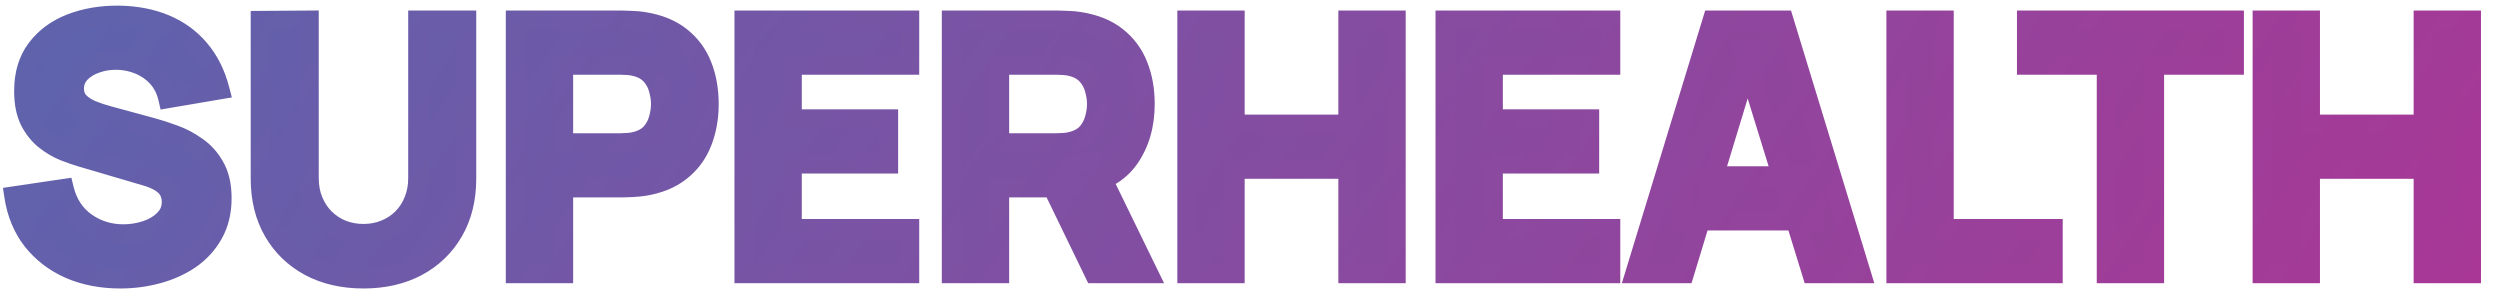 <svg width="128" height="15" viewBox="0 0 128 15" fill="none" xmlns="http://www.w3.org/2000/svg">
<path d="M6.156 14.27C5.196 14.27 4.329 14.102 3.555 13.766C2.787 13.424 2.154 12.938 1.656 12.308C1.164 11.672 0.852 10.916 0.72 10.04L3.276 9.662C3.456 10.406 3.828 10.979 4.392 11.381C4.956 11.783 5.598 11.984 6.318 11.984C6.72 11.984 7.11 11.921 7.488 11.795C7.866 11.669 8.175 11.483 8.415 11.237C8.661 10.991 8.784 10.688 8.784 10.328C8.784 10.196 8.763 10.07 8.721 9.95C8.685 9.824 8.622 9.707 8.532 9.599C8.442 9.491 8.313 9.389 8.145 9.293C7.983 9.197 7.776 9.11 7.524 9.032L4.158 8.042C3.906 7.97 3.612 7.868 3.276 7.736C2.946 7.604 2.625 7.415 2.313 7.169C2.001 6.923 1.74 6.599 1.53 6.197C1.326 5.789 1.224 5.276 1.224 4.658C1.224 3.788 1.443 3.065 1.881 2.489C2.319 1.913 2.904 1.484 3.636 1.202C4.368 0.92 5.178 0.782 6.066 0.788C6.96 0.8 7.758 0.953 8.46 1.247C9.162 1.541 9.75 1.97 10.224 2.534C10.698 3.092 11.04 3.776 11.25 4.586L8.604 5.036C8.508 4.616 8.331 4.262 8.073 3.974C7.815 3.686 7.506 3.467 7.146 3.317C6.792 3.167 6.42 3.086 6.03 3.074C5.646 3.062 5.283 3.116 4.941 3.236C4.605 3.35 4.329 3.518 4.113 3.74C3.903 3.962 3.798 4.226 3.798 4.532C3.798 4.814 3.885 5.045 4.059 5.225C4.233 5.399 4.452 5.54 4.716 5.648C4.98 5.756 5.25 5.846 5.526 5.918L7.776 6.53C8.112 6.62 8.484 6.74 8.892 6.89C9.3 7.034 9.69 7.238 10.062 7.502C10.44 7.76 10.749 8.102 10.989 8.528C11.235 8.954 11.358 9.494 11.358 10.148C11.358 10.844 11.211 11.453 10.917 11.975C10.629 12.491 10.239 12.92 9.747 13.262C9.255 13.598 8.697 13.85 8.073 14.018C7.455 14.186 6.816 14.27 6.156 14.27ZM18.61 14.27C17.566 14.27 16.648 14.06 15.856 13.64C15.064 13.214 14.446 12.617 14.002 11.849C13.558 11.081 13.336 10.178 13.336 9.14V1.058L15.82 1.04V9.122C15.82 9.548 15.892 9.935 16.036 10.283C16.18 10.631 16.378 10.931 16.63 11.183C16.888 11.435 17.185 11.63 17.521 11.768C17.863 11.9 18.226 11.966 18.61 11.966C19.006 11.966 19.372 11.897 19.708 11.759C20.05 11.621 20.347 11.426 20.599 11.174C20.851 10.922 21.046 10.622 21.184 10.274C21.328 9.926 21.4 9.542 21.4 9.122V1.04H23.884V9.14C23.884 10.178 23.662 11.081 23.218 11.849C22.774 12.617 22.156 13.214 21.364 13.64C20.572 14.06 19.654 14.27 18.61 14.27ZM26.397 14V1.04H31.869C31.995 1.04 32.163 1.046 32.373 1.058C32.589 1.064 32.781 1.082 32.949 1.112C33.723 1.232 34.356 1.487 34.848 1.877C35.346 2.267 35.712 2.759 35.946 3.353C36.18 3.941 36.297 4.598 36.297 5.324C36.297 6.05 36.177 6.71 35.937 7.304C35.703 7.892 35.337 8.381 34.839 8.771C34.347 9.161 33.717 9.416 32.949 9.536C32.781 9.56 32.589 9.578 32.373 9.59C32.157 9.602 31.989 9.608 31.869 9.608H28.845V14H26.397ZM28.845 7.322H31.761C31.887 7.322 32.025 7.316 32.175 7.304C32.325 7.292 32.463 7.268 32.589 7.232C32.919 7.142 33.174 6.992 33.354 6.782C33.534 6.566 33.657 6.329 33.723 6.071C33.795 5.807 33.831 5.558 33.831 5.324C33.831 5.09 33.795 4.844 33.723 4.586C33.657 4.322 33.534 4.085 33.354 3.875C33.174 3.659 32.919 3.506 32.589 3.416C32.463 3.38 32.325 3.356 32.175 3.344C32.025 3.332 31.887 3.326 31.761 3.326H28.845V7.322ZM38.104 14V1.04H46.564V3.326H40.552V6.098H45.484V8.384H40.552V11.714H46.564V14H38.104ZM48.721 14V1.04H54.193C54.319 1.04 54.487 1.046 54.697 1.058C54.913 1.064 55.105 1.082 55.273 1.112C56.047 1.232 56.68 1.487 57.172 1.877C57.67 2.267 58.036 2.759 58.27 3.353C58.504 3.941 58.621 4.598 58.621 5.324C58.621 6.41 58.351 7.34 57.811 8.114C57.271 8.882 56.425 9.356 55.273 9.536L54.193 9.608H51.169V14H48.721ZM56.029 14L53.473 8.726L55.993 8.24L58.801 14H56.029ZM51.169 7.322H54.085C54.211 7.322 54.349 7.316 54.499 7.304C54.649 7.292 54.787 7.268 54.913 7.232C55.243 7.142 55.498 6.992 55.678 6.782C55.858 6.566 55.981 6.329 56.047 6.071C56.119 5.807 56.155 5.558 56.155 5.324C56.155 5.09 56.119 4.844 56.047 4.586C55.981 4.322 55.858 4.085 55.678 3.875C55.498 3.659 55.243 3.506 54.913 3.416C54.787 3.38 54.649 3.356 54.499 3.344C54.349 3.332 54.211 3.326 54.085 3.326H51.169V7.322ZM60.779 14V1.04H63.227V6.368H69.023V1.04H71.472V14H69.023V8.654H63.227V14H60.779ZM73.998 14V1.04H82.458V3.326H76.446V6.098H81.378V8.384H76.446V11.714H82.458V14H73.998ZM83.716 14L87.675 1.04H91.329L95.29 14H92.769L89.242 2.57H89.71L86.236 14H83.716ZM86.091 11.3V9.014H92.931V11.3H86.091ZM97.083 14V1.04H99.531V11.714H105.111V14H97.083ZM107.854 14V3.326H103.768V1.04H114.388V3.326H110.302V14H107.854ZM115.834 14V1.04H118.282V6.368H124.078V1.04H126.526V14H124.078V8.654H118.282V14H115.834Z" fill="url(#paint0_linear_123_1366)"/>
<path d="M3.555 13.766L3.352 14.223L3.356 14.225L3.555 13.766ZM1.656 12.308L1.26 12.614L1.264 12.618L1.656 12.308ZM0.72 10.04L0.647 9.545L0.151 9.619L0.226 10.114L0.72 10.04ZM3.276 9.662L3.762 9.544L3.655 9.101L3.203 9.167L3.276 9.662ZM4.392 11.381L4.682 10.974L4.682 10.974L4.392 11.381ZM7.488 11.795L7.33 11.321L7.33 11.321L7.488 11.795ZM8.415 11.237L8.061 10.883L8.057 10.888L8.415 11.237ZM8.721 9.95L8.24 10.087L8.244 10.101L8.249 10.115L8.721 9.95ZM8.532 9.599L8.916 9.279L8.916 9.279L8.532 9.599ZM8.145 9.293L7.89 9.723L7.897 9.727L8.145 9.293ZM7.524 9.032L7.672 8.554L7.665 8.552L7.524 9.032ZM4.158 8.042L4.299 7.562L4.295 7.561L4.158 8.042ZM3.276 7.736L3.09 8.2L3.093 8.201L3.276 7.736ZM2.313 7.169L2.623 6.776L2.623 6.776L2.313 7.169ZM1.53 6.197L1.083 6.421L1.087 6.429L1.53 6.197ZM1.881 2.489L2.279 2.792L2.279 2.792L1.881 2.489ZM3.636 1.202L3.816 1.669L3.816 1.669L3.636 1.202ZM6.066 0.788L6.073 0.288L6.069 0.288L6.066 0.788ZM8.46 1.247L8.653 0.786L8.653 0.786L8.46 1.247ZM10.224 2.534L9.841 2.856L9.843 2.858L10.224 2.534ZM11.25 4.586L11.334 5.079L11.871 4.988L11.734 4.461L11.25 4.586ZM8.604 5.036L8.117 5.147L8.222 5.608L8.688 5.529L8.604 5.036ZM8.073 3.974L7.701 4.308L7.701 4.308L8.073 3.974ZM7.146 3.317L6.951 3.777L6.954 3.779L7.146 3.317ZM6.03 3.074L6.014 3.574L6.015 3.574L6.03 3.074ZM4.941 3.236L5.102 3.71L5.107 3.708L4.941 3.236ZM4.113 3.74L3.755 3.391L3.75 3.396L4.113 3.74ZM4.059 5.225L3.699 5.573L3.705 5.579L4.059 5.225ZM4.716 5.648L4.905 5.185L4.905 5.185L4.716 5.648ZM5.526 5.918L5.657 5.436L5.652 5.434L5.526 5.918ZM7.776 6.53L7.645 7.012L7.647 7.013L7.776 6.53ZM8.892 6.89L8.719 7.359L8.726 7.361L8.892 6.89ZM10.062 7.502L9.773 7.91L9.78 7.915L10.062 7.502ZM10.989 8.528L10.553 8.773L10.556 8.778L10.989 8.528ZM10.917 11.975L10.481 11.73L10.48 11.731L10.917 11.975ZM9.747 13.262L10.029 13.675L10.032 13.673L9.747 13.262ZM8.073 14.018L7.943 13.535L7.942 13.536L8.073 14.018ZM6.156 14.27V13.77C5.255 13.77 4.457 13.613 3.754 13.307L3.555 13.766L3.356 14.225C4.201 14.591 5.137 14.77 6.156 14.77V14.27ZM3.555 13.766L3.758 13.309C3.061 12.999 2.494 12.562 2.048 11.998L1.656 12.308L1.264 12.618C1.814 13.315 2.513 13.849 3.352 14.223L3.555 13.766ZM1.656 12.308L2.051 12.002C1.617 11.44 1.335 10.766 1.214 9.966L0.72 10.04L0.226 10.114C0.369 11.066 0.711 11.904 1.261 12.614L1.656 12.308ZM0.72 10.04L0.793 10.535L3.349 10.157L3.276 9.662L3.203 9.167L0.647 9.545L0.72 10.04ZM3.276 9.662L2.79 9.78C2.995 10.627 3.429 11.309 4.102 11.788L4.392 11.381L4.682 10.974C4.227 10.649 3.917 10.185 3.762 9.544L3.276 9.662ZM4.392 11.381L4.102 11.788C4.754 12.253 5.498 12.484 6.318 12.484V11.984V11.484C5.698 11.484 5.158 11.313 4.682 10.974L4.392 11.381ZM6.318 11.984V12.484C6.773 12.484 7.217 12.412 7.646 12.269L7.488 11.795L7.33 11.321C7.003 11.43 6.667 11.484 6.318 11.484V11.984ZM7.488 11.795L7.646 12.269C8.088 12.122 8.469 11.898 8.773 11.586L8.415 11.237L8.057 10.888C7.881 11.068 7.644 11.216 7.33 11.321L7.488 11.795ZM8.415 11.237L8.769 11.591C9.112 11.247 9.284 10.816 9.284 10.328H8.784H8.284C8.284 10.56 8.21 10.735 8.061 10.883L8.415 11.237ZM8.784 10.328H9.284C9.284 10.142 9.254 9.96 9.193 9.785L8.721 9.95L8.249 10.115C8.272 10.18 8.284 10.25 8.284 10.328H8.784ZM8.721 9.95L9.202 9.813C9.145 9.615 9.047 9.436 8.916 9.279L8.532 9.599L8.148 9.919C8.197 9.978 8.225 10.033 8.24 10.087L8.721 9.95ZM8.532 9.599L8.916 9.279C8.777 9.111 8.595 8.974 8.393 8.859L8.145 9.293L7.897 9.727C8.031 9.804 8.107 9.871 8.148 9.919L8.532 9.599ZM8.145 9.293L8.4 8.863C8.194 8.741 7.948 8.64 7.672 8.554L7.524 9.032L7.376 9.51C7.604 9.58 7.772 9.653 7.89 9.723L8.145 9.293ZM7.524 9.032L7.665 8.552L4.299 7.562L4.158 8.042L4.017 8.522L7.383 9.512L7.524 9.032ZM4.158 8.042L4.295 7.561C4.063 7.495 3.785 7.399 3.459 7.271L3.276 7.736L3.093 8.201C3.439 8.337 3.749 8.445 4.021 8.523L4.158 8.042ZM3.276 7.736L3.462 7.272C3.181 7.16 2.901 6.996 2.623 6.776L2.313 7.169L2.003 7.562C2.349 7.834 2.711 8.048 3.09 8.2L3.276 7.736ZM2.313 7.169L2.623 6.776C2.373 6.58 2.155 6.314 1.973 5.965L1.53 6.197L1.087 6.429C1.325 6.884 1.629 7.266 2.003 7.562L2.313 7.169ZM1.53 6.197L1.977 5.973C1.818 5.655 1.724 5.225 1.724 4.658H1.224H0.724C0.724 5.327 0.834 5.923 1.083 6.421L1.53 6.197ZM1.224 4.658H1.724C1.724 3.875 1.92 3.264 2.279 2.792L1.881 2.489L1.483 2.186C0.966 2.866 0.724 3.701 0.724 4.658H1.224ZM1.881 2.489L2.279 2.792C2.656 2.296 3.163 1.92 3.816 1.669L3.636 1.202L3.456 0.735C2.645 1.048 1.982 1.53 1.483 2.186L1.881 2.489ZM3.636 1.202L3.816 1.669C4.482 1.412 5.229 1.282 6.063 1.288L6.066 0.788L6.069 0.288C5.127 0.282 4.254 0.428 3.456 0.735L3.636 1.202ZM6.066 0.788L6.059 1.288C6.9 1.299 7.633 1.443 8.267 1.708L8.46 1.247L8.653 0.786C7.883 0.463 7.02 0.301 6.073 0.288L6.066 0.788ZM8.46 1.247L8.267 1.708C8.898 1.972 9.42 2.355 9.841 2.856L10.224 2.534L10.607 2.212C10.08 1.585 9.426 1.109 8.653 0.786L8.46 1.247ZM10.224 2.534L9.843 2.858C10.262 3.351 10.572 3.964 10.766 4.711L11.25 4.586L11.734 4.461C11.508 3.588 11.134 2.833 10.605 2.21L10.224 2.534ZM11.25 4.586L11.166 4.093L8.52 4.543L8.604 5.036L8.688 5.529L11.334 5.079L11.25 4.586ZM8.604 5.036L9.091 4.925C8.979 4.432 8.766 3.998 8.445 3.64L8.073 3.974L7.701 4.308C7.896 4.526 8.037 4.8 8.117 5.147L8.604 5.036ZM8.073 3.974L8.445 3.64C8.137 3.296 7.767 3.034 7.338 2.855L7.146 3.317L6.954 3.779C7.245 3.9 7.493 4.076 7.701 4.308L8.073 3.974ZM7.146 3.317L7.341 2.857C6.929 2.682 6.496 2.588 6.045 2.574L6.03 3.074L6.015 3.574C6.344 3.584 6.655 3.652 6.951 3.777L7.146 3.317ZM6.03 3.074L6.046 2.574C5.604 2.56 5.179 2.623 4.775 2.764L4.941 3.236L5.107 3.708C5.387 3.609 5.688 3.564 6.014 3.574L6.03 3.074ZM4.941 3.236L4.78 2.763C4.38 2.898 4.033 3.105 3.755 3.391L4.113 3.74L4.471 4.089C4.625 3.931 4.83 3.802 5.102 3.709L4.941 3.236ZM4.113 3.74L3.75 3.396C3.452 3.711 3.298 4.098 3.298 4.532H3.798H4.298C4.298 4.354 4.354 4.213 4.476 4.084L4.113 3.74ZM3.798 4.532H3.298C3.298 4.926 3.424 5.287 3.7 5.573L4.059 5.225L4.418 4.877C4.346 4.803 4.298 4.702 4.298 4.532H3.798ZM4.059 5.225L3.705 5.579C3.933 5.806 4.211 5.982 4.527 6.111L4.716 5.648L4.905 5.185C4.693 5.098 4.533 4.992 4.413 4.871L4.059 5.225ZM4.716 5.648L4.527 6.111C4.811 6.227 5.102 6.324 5.4 6.402L5.526 5.918L5.652 5.434C5.398 5.368 5.149 5.285 4.905 5.185L4.716 5.648ZM5.526 5.918L5.395 6.4L7.645 7.012L7.776 6.53L7.907 6.048L5.657 5.436L5.526 5.918ZM7.776 6.53L7.647 7.013C7.965 7.098 8.322 7.213 8.719 7.359L8.892 6.89L9.065 6.421C8.646 6.267 8.259 6.142 7.905 6.047L7.776 6.53ZM8.892 6.89L8.726 7.361C9.088 7.489 9.436 7.671 9.773 7.91L10.062 7.502L10.351 7.094C9.944 6.805 9.512 6.579 9.058 6.418L8.892 6.89ZM10.062 7.502L9.78 7.915C10.09 8.127 10.348 8.41 10.553 8.773L10.989 8.528L11.425 8.283C11.15 7.794 10.79 7.393 10.344 7.089L10.062 7.502ZM10.989 8.528L10.556 8.778C10.746 9.107 10.858 9.554 10.858 10.148H11.358H11.858C11.858 9.434 11.724 8.801 11.422 8.278L10.989 8.528ZM11.358 10.148H10.858C10.858 10.772 10.727 11.294 10.481 11.73L10.917 11.975L11.353 12.22C11.695 11.612 11.858 10.916 11.858 10.148H11.358ZM10.917 11.975L10.48 11.731C10.23 12.18 9.892 12.552 9.462 12.851L9.747 13.262L10.032 13.673C10.586 13.288 11.028 12.802 11.354 12.219L10.917 11.975ZM9.747 13.262L9.465 12.849C9.023 13.151 8.517 13.381 7.943 13.535L8.073 14.018L8.203 14.501C8.877 14.319 9.487 14.045 10.029 13.675L9.747 13.262ZM8.073 14.018L7.942 13.536C7.368 13.691 6.773 13.77 6.156 13.77V14.27V14.77C6.859 14.77 7.542 14.681 8.204 14.501L8.073 14.018ZM15.856 13.64L15.619 14.08L15.622 14.082L15.856 13.64ZM14.002 11.849L14.435 11.599L14.435 11.599L14.002 11.849ZM13.336 1.058L13.332 0.558L12.836 0.562V1.058H13.336ZM15.82 1.04H16.32V0.536L15.816 0.54L15.82 1.04ZM16.036 10.283L16.498 10.092L16.498 10.092L16.036 10.283ZM16.63 11.183L16.277 11.537L16.281 11.541L16.63 11.183ZM17.521 11.768L17.331 12.231L17.341 12.235L17.521 11.768ZM19.708 11.759L19.521 11.295L19.518 11.296L19.708 11.759ZM21.184 10.274L20.722 10.083L20.719 10.09L21.184 10.274ZM21.4 1.04V0.54H20.9V1.04H21.4ZM23.884 1.04H24.384V0.54H23.884V1.04ZM23.218 11.849L23.651 12.099L23.651 12.099L23.218 11.849ZM21.364 13.64L21.598 14.082L21.601 14.08L21.364 13.64ZM18.61 14.27V13.77C17.634 13.77 16.799 13.574 16.09 13.198L15.856 13.64L15.622 14.082C16.497 14.546 17.498 14.77 18.61 14.77V14.27ZM15.856 13.64L16.093 13.2C15.382 12.817 14.832 12.285 14.435 11.599L14.002 11.849L13.569 12.099C14.06 12.949 14.747 13.611 15.619 14.08L15.856 13.64ZM14.002 11.849L14.435 11.599C14.042 10.919 13.836 10.105 13.836 9.14H13.336H12.836C12.836 10.251 13.074 11.243 13.569 12.099L14.002 11.849ZM13.336 9.14H13.836V1.058H13.336H12.836V9.14H13.336ZM13.336 1.058L13.34 1.558L15.824 1.54L15.82 1.04L15.816 0.54L13.332 0.558L13.336 1.058ZM15.82 1.04H15.32V9.122H15.82H16.32V1.04H15.82ZM15.82 9.122H15.32C15.32 9.605 15.402 10.058 15.574 10.474L16.036 10.283L16.498 10.092C16.382 9.812 16.32 9.491 16.32 9.122H15.82ZM16.036 10.283L15.574 10.474C15.742 10.879 15.976 11.236 16.277 11.537L16.63 11.183L16.984 10.829C16.781 10.627 16.619 10.383 16.498 10.092L16.036 10.283ZM16.63 11.183L16.281 11.541C16.585 11.838 16.936 12.068 17.331 12.23L17.521 11.768L17.711 11.306C17.434 11.192 17.191 11.032 16.98 10.825L16.63 11.183ZM17.521 11.768L17.341 12.235C17.743 12.39 18.168 12.466 18.61 12.466V11.966V11.466C18.285 11.466 17.983 11.41 17.701 11.302L17.521 11.768ZM18.61 11.966V12.466C19.065 12.466 19.497 12.386 19.898 12.222L19.708 11.759L19.518 11.296C19.248 11.408 18.947 11.466 18.61 11.466V11.966ZM19.708 11.759L19.895 12.223C20.297 12.06 20.651 11.829 20.953 11.528L20.599 11.174L20.246 10.82C20.043 11.023 19.803 11.182 19.521 11.295L19.708 11.759ZM20.599 11.174L20.953 11.528C21.255 11.225 21.487 10.867 21.649 10.458L21.184 10.274L20.719 10.09C20.605 10.377 20.447 10.619 20.246 10.82L20.599 11.174ZM21.184 10.274L21.646 10.465C21.818 10.05 21.9 9.6 21.9 9.122H21.4H20.9C20.9 9.484 20.838 9.802 20.722 10.083L21.184 10.274ZM21.4 9.122H21.9V1.04H21.4H20.9V9.122H21.4ZM21.4 1.04V1.54H23.884V1.04V0.54H21.4V1.04ZM23.884 1.04H23.384V9.14H23.884H24.384V1.04H23.884ZM23.884 9.14H23.384C23.384 10.105 23.178 10.919 22.785 11.599L23.218 11.849L23.651 12.099C24.146 11.243 24.384 10.251 24.384 9.14H23.884ZM23.218 11.849L22.785 11.599C22.388 12.285 21.839 12.817 21.127 13.2L21.364 13.64L21.601 14.08C22.474 13.611 23.16 12.949 23.651 12.099L23.218 11.849ZM21.364 13.64L21.13 13.198C20.421 13.574 19.586 13.77 18.61 13.77V14.27V14.77C19.722 14.77 20.723 14.546 21.598 14.082L21.364 13.64ZM26.397 14H25.897V14.5H26.397V14ZM26.397 1.04V0.54H25.897V1.04H26.397ZM32.373 1.058L32.344 1.557L32.352 1.558L32.359 1.558L32.373 1.058ZM32.949 1.112L32.861 1.604L32.872 1.606L32.949 1.112ZM34.848 1.877L34.537 2.269L34.539 2.271L34.848 1.877ZM35.946 3.353L35.48 3.536L35.481 3.538L35.946 3.353ZM35.937 7.304L35.473 7.117L35.472 7.119L35.937 7.304ZM34.839 8.771L34.53 8.377L34.528 8.379L34.839 8.771ZM32.949 9.536L33.019 10.031L33.026 10.03L32.949 9.536ZM32.373 9.59L32.401 10.089L32.401 10.089L32.373 9.59ZM28.845 9.608V9.108H28.345V9.608H28.845ZM28.845 14V14.5H29.345V14H28.845ZM28.845 7.322H28.345V7.822H28.845V7.322ZM32.175 7.304L32.215 7.802L32.215 7.802L32.175 7.304ZM32.589 7.232L32.457 6.75L32.451 6.751L32.589 7.232ZM33.354 6.782L33.733 7.107L33.738 7.102L33.354 6.782ZM33.723 6.071L33.24 5.939L33.238 5.947L33.723 6.071ZM33.723 4.586L33.237 4.707L33.241 4.72L33.723 4.586ZM33.354 3.875L32.97 4.195L32.974 4.2L33.354 3.875ZM32.589 3.416L32.451 3.897L32.457 3.898L32.589 3.416ZM32.175 3.344L32.135 3.842L32.135 3.842L32.175 3.344ZM28.845 3.326V2.826H28.345V3.326H28.845ZM26.397 14H26.897V1.04H26.397H25.897V14H26.397ZM26.397 1.04V1.54H31.869V1.04V0.54H26.397V1.04ZM31.869 1.04V1.54C31.981 1.54 32.138 1.545 32.344 1.557L32.373 1.058L32.401 0.559C32.187 0.547 32.008 0.54 31.869 0.54V1.04ZM32.373 1.058L32.359 1.558C32.556 1.563 32.723 1.58 32.861 1.604L32.949 1.112L33.037 0.62C32.839 0.584 32.621 0.565 32.387 0.558L32.373 1.058ZM32.949 1.112L32.872 1.606C33.581 1.716 34.128 1.944 34.537 2.269L34.848 1.877L35.158 1.485C34.584 1.03 33.864 0.748 33.025 0.618L32.949 1.112ZM34.848 1.877L34.539 2.271C34.967 2.605 35.279 3.024 35.48 3.536L35.946 3.353L36.411 3.17C36.145 2.494 35.725 1.929 35.156 1.483L34.848 1.877ZM35.946 3.353L35.481 3.538C35.689 4.059 35.797 4.652 35.797 5.324H36.297H36.797C36.797 4.544 36.671 3.823 36.41 3.168L35.946 3.353ZM36.297 5.324H35.797C35.797 5.994 35.686 6.59 35.473 7.117L35.937 7.304L36.4 7.491C36.667 6.83 36.797 6.106 36.797 5.324H36.297ZM35.937 7.304L35.472 7.119C35.271 7.625 34.959 8.042 34.53 8.377L34.839 8.771L35.147 9.165C35.715 8.72 36.135 8.159 36.401 7.489L35.937 7.304ZM34.839 8.771L34.528 8.379C34.118 8.704 33.574 8.932 32.871 9.042L32.949 9.536L33.026 10.03C33.859 9.9 34.575 9.618 35.149 9.163L34.839 8.771ZM32.949 9.536L32.878 9.041C32.727 9.063 32.55 9.079 32.345 9.091L32.373 9.59L32.401 10.089C32.627 10.077 32.834 10.057 33.019 10.031L32.949 9.536ZM32.373 9.59L32.345 9.091C32.132 9.103 31.975 9.108 31.869 9.108V9.608V10.108C32.002 10.108 32.181 10.101 32.401 10.089L32.373 9.59ZM31.869 9.608V9.108H28.845V9.608V10.108H31.869V9.608ZM28.845 9.608H28.345V14H28.845H29.345V9.608H28.845ZM28.845 14V13.5H26.397V14V14.5H28.845V14ZM28.845 7.322V7.822H31.761V7.322V6.822H28.845V7.322ZM31.761 7.322V7.822C31.902 7.822 32.054 7.815 32.215 7.802L32.175 7.304L32.135 6.806C31.996 6.817 31.871 6.822 31.761 6.822V7.322ZM32.175 7.304L32.215 7.802C32.393 7.788 32.564 7.759 32.726 7.713L32.589 7.232L32.451 6.751C32.361 6.777 32.257 6.796 32.135 6.806L32.175 7.304ZM32.589 7.232L32.72 7.714C33.124 7.604 33.474 7.41 33.733 7.107L33.354 6.782L32.974 6.457C32.873 6.574 32.714 6.68 32.457 6.75L32.589 7.232ZM33.354 6.782L33.738 7.102C33.963 6.832 34.122 6.529 34.207 6.195L33.723 6.071L33.238 5.947C33.192 6.129 33.105 6.3 32.97 6.462L33.354 6.782ZM33.723 6.071L34.205 6.203C34.287 5.903 34.331 5.609 34.331 5.324H33.831H33.331C33.331 5.507 33.303 5.711 33.24 5.939L33.723 6.071ZM33.831 5.324H34.331C34.331 5.039 34.287 4.747 34.204 4.452L33.723 4.586L33.241 4.72C33.303 4.941 33.331 5.141 33.331 5.324H33.831ZM33.723 4.586L34.208 4.465C34.123 4.124 33.963 3.818 33.733 3.55L33.354 3.875L32.974 4.2C33.104 4.352 33.191 4.52 33.238 4.707L33.723 4.586ZM33.354 3.875L33.738 3.555C33.479 3.245 33.127 3.045 32.72 2.934L32.589 3.416L32.457 3.898C32.71 3.967 32.868 4.073 32.97 4.195L33.354 3.875ZM32.589 3.416L32.726 2.935C32.564 2.889 32.393 2.86 32.215 2.846L32.175 3.344L32.135 3.842C32.257 3.852 32.361 3.871 32.451 3.897L32.589 3.416ZM32.175 3.344L32.215 2.846C32.054 2.833 31.902 2.826 31.761 2.826V3.326V3.826C31.871 3.826 31.996 3.831 32.135 3.842L32.175 3.344ZM31.761 3.326V2.826H28.845V3.326V3.826H31.761V3.326ZM28.845 3.326H28.345V7.322H28.845H29.345V3.326H28.845ZM38.104 14H37.604V14.5H38.104V14ZM38.104 1.04V0.54H37.604V1.04H38.104ZM46.564 1.04H47.064V0.54H46.564V1.04ZM46.564 3.326V3.826H47.064V3.326H46.564ZM40.552 3.326V2.826H40.052V3.326H40.552ZM40.552 6.098H40.052V6.598H40.552V6.098ZM45.484 6.098H45.984V5.598H45.484V6.098ZM45.484 8.384V8.884H45.984V8.384H45.484ZM40.552 8.384V7.884H40.052V8.384H40.552ZM40.552 11.714H40.052V12.214H40.552V11.714ZM46.564 11.714H47.064V11.214H46.564V11.714ZM46.564 14V14.5H47.064V14H46.564ZM38.104 14H38.604V1.04H38.104H37.604V14H38.104ZM38.104 1.04V1.54H46.564V1.04V0.54H38.104V1.04ZM46.564 1.04H46.064V3.326H46.564H47.064V1.04H46.564ZM46.564 3.326V2.826H40.552V3.326V3.826H46.564V3.326ZM40.552 3.326H40.052V6.098H40.552H41.052V3.326H40.552ZM40.552 6.098V6.598H45.484V6.098V5.598H40.552V6.098ZM45.484 6.098H44.984V8.384H45.484H45.984V6.098H45.484ZM45.484 8.384V7.884H40.552V8.384V8.884H45.484V8.384ZM40.552 8.384H40.052V11.714H40.552H41.052V8.384H40.552ZM40.552 11.714V12.214H46.564V11.714V11.214H40.552V11.714ZM46.564 11.714H46.064V14H46.564H47.064V11.714H46.564ZM46.564 14V13.5H38.104V14V14.5H46.564V14ZM48.721 14H48.221V14.5H48.721V14ZM48.721 1.04V0.54H48.221V1.04H48.721ZM54.697 1.058L54.668 1.557L54.676 1.558L54.683 1.558L54.697 1.058ZM55.273 1.112L55.185 1.604L55.196 1.606L55.273 1.112ZM57.172 1.877L56.861 2.269L56.864 2.271L57.172 1.877ZM58.27 3.353L57.805 3.536L57.805 3.538L58.27 3.353ZM57.811 8.114L58.22 8.402L58.221 8.4L57.811 8.114ZM55.273 9.536L55.306 10.035L55.328 10.033L55.35 10.03L55.273 9.536ZM54.193 9.608V10.108H54.21L54.226 10.107L54.193 9.608ZM51.169 9.608V9.108H50.669V9.608H51.169ZM51.169 14V14.5H51.669V14H51.169ZM56.029 14L55.579 14.218L55.716 14.5H56.029V14ZM53.473 8.726L53.378 8.235L52.739 8.358L53.023 8.944L53.473 8.726ZM55.993 8.24L56.442 8.021L56.275 7.676L55.898 7.749L55.993 8.24ZM58.801 14V14.5H59.601L59.25 13.781L58.801 14ZM51.169 7.322H50.669V7.822H51.169V7.322ZM54.499 7.304L54.539 7.802L54.539 7.802L54.499 7.304ZM54.913 7.232L54.781 6.75L54.776 6.751L54.913 7.232ZM55.678 6.782L56.058 7.107L56.062 7.102L55.678 6.782ZM56.047 6.071L55.565 5.939L55.562 5.947L56.047 6.071ZM56.047 4.586L55.562 4.707L55.565 4.72L56.047 4.586ZM55.678 3.875L55.294 4.195L55.298 4.2L55.678 3.875ZM54.913 3.416L54.776 3.897L54.781 3.898L54.913 3.416ZM54.499 3.344L54.459 3.842L54.459 3.842L54.499 3.344ZM51.169 3.326V2.826H50.669V3.326H51.169ZM48.721 14H49.221V1.04H48.721H48.221V14H48.721ZM48.721 1.04V1.54H54.193V1.04V0.54H48.721V1.04ZM54.193 1.04V1.54C54.305 1.54 54.462 1.545 54.668 1.557L54.697 1.058L54.725 0.559C54.511 0.547 54.333 0.54 54.193 0.54V1.04ZM54.697 1.058L54.683 1.558C54.88 1.563 55.047 1.58 55.185 1.604L55.273 1.112L55.361 0.62C55.163 0.584 54.945 0.565 54.711 0.558L54.697 1.058ZM55.273 1.112L55.196 1.606C55.906 1.716 56.452 1.944 56.861 2.269L57.172 1.877L57.483 1.485C56.908 1.03 56.188 0.748 55.349 0.618L55.273 1.112ZM57.172 1.877L56.864 2.271C57.291 2.605 57.603 3.024 57.805 3.536L58.27 3.353L58.735 3.17C58.469 2.494 58.049 1.929 57.48 1.483L57.172 1.877ZM58.27 3.353L57.805 3.538C58.013 4.059 58.121 4.652 58.121 5.324H58.621H59.121C59.121 4.544 58.995 3.823 58.734 3.168L58.27 3.353ZM58.621 5.324H58.121C58.121 6.324 57.874 7.15 57.401 7.828L57.811 8.114L58.221 8.4C58.828 7.53 59.121 6.496 59.121 5.324H58.621ZM57.811 8.114L57.402 7.826C56.958 8.458 56.248 8.878 55.196 9.042L55.273 9.536L55.35 10.03C56.602 9.834 57.584 9.306 58.22 8.402L57.811 8.114ZM55.273 9.536L55.24 9.037L54.16 9.109L54.193 9.608L54.226 10.107L55.306 10.035L55.273 9.536ZM54.193 9.608V9.108H51.169V9.608V10.108H54.193V9.608ZM51.169 9.608H50.669V14H51.169H51.669V9.608H51.169ZM51.169 14V13.5H48.721V14V14.5H51.169V14ZM56.029 14L56.479 13.782L53.923 8.508L53.473 8.726L53.023 8.944L55.579 14.218L56.029 14ZM53.473 8.726L53.568 9.217L56.088 8.731L55.993 8.24L55.898 7.749L53.378 8.235L53.473 8.726ZM55.993 8.24L55.544 8.459L58.352 14.219L58.801 14L59.25 13.781L56.442 8.021L55.993 8.24ZM58.801 14V13.5H56.029V14V14.5H58.801V14ZM51.169 7.322V7.822H54.085V7.322V6.822H51.169V7.322ZM54.085 7.322V7.822C54.227 7.822 54.378 7.815 54.539 7.802L54.499 7.304L54.459 6.806C54.32 6.817 54.195 6.822 54.085 6.822V7.322ZM54.499 7.304L54.539 7.802C54.717 7.788 54.888 7.759 55.05 7.713L54.913 7.232L54.776 6.751C54.686 6.777 54.581 6.796 54.459 6.806L54.499 7.304ZM54.913 7.232L55.044 7.714C55.448 7.604 55.798 7.41 56.058 7.107L55.678 6.782L55.298 6.457C55.197 6.574 55.038 6.68 54.781 6.75L54.913 7.232ZM55.678 6.782L56.062 7.102C56.287 6.832 56.446 6.529 56.531 6.195L56.047 6.071L55.562 5.947C55.516 6.129 55.429 6.3 55.294 6.462L55.678 6.782ZM56.047 6.071L56.529 6.203C56.611 5.903 56.655 5.609 56.655 5.324H56.155H55.655C55.655 5.507 55.627 5.711 55.565 5.939L56.047 6.071ZM56.155 5.324H56.655C56.655 5.039 56.611 4.747 56.529 4.452L56.047 4.586L55.565 4.72C55.627 4.941 55.655 5.141 55.655 5.324H56.155ZM56.047 4.586L56.532 4.465C56.447 4.124 56.287 3.818 56.058 3.55L55.678 3.875L55.298 4.2C55.429 4.352 55.515 4.52 55.562 4.707L56.047 4.586ZM55.678 3.875L56.062 3.555C55.803 3.245 55.452 3.045 55.044 2.934L54.913 3.416L54.781 3.898C55.034 3.967 55.193 4.073 55.294 4.195L55.678 3.875ZM54.913 3.416L55.05 2.935C54.888 2.889 54.717 2.86 54.539 2.846L54.499 3.344L54.459 3.842C54.581 3.852 54.686 3.871 54.776 3.897L54.913 3.416ZM54.499 3.344L54.539 2.846C54.378 2.833 54.227 2.826 54.085 2.826V3.326V3.826C54.195 3.826 54.32 3.831 54.459 3.842L54.499 3.344ZM54.085 3.326V2.826H51.169V3.326V3.826H54.085V3.326ZM51.169 3.326H50.669V7.322H51.169H51.669V3.326H51.169ZM60.779 14H60.279V14.5H60.779V14ZM60.779 1.04V0.54H60.279V1.04H60.779ZM63.227 1.04H63.727V0.54H63.227V1.04ZM63.227 6.368H62.727V6.868H63.227V6.368ZM69.023 6.368V6.868H69.523V6.368H69.023ZM69.023 1.04V0.54H68.523V1.04H69.023ZM71.472 1.04H71.972V0.54H71.472V1.04ZM71.472 14V14.5H71.972V14H71.472ZM69.023 14H68.523V14.5H69.023V14ZM69.023 8.654H69.523V8.154H69.023V8.654ZM63.227 8.654V8.154H62.727V8.654H63.227ZM63.227 14V14.5H63.727V14H63.227ZM60.779 14H61.279V1.04H60.779H60.279V14H60.779ZM60.779 1.04V1.54H63.227V1.04V0.54H60.779V1.04ZM63.227 1.04H62.727V6.368H63.227H63.727V1.04H63.227ZM63.227 6.368V6.868H69.023V6.368V5.868H63.227V6.368ZM69.023 6.368H69.523V1.04H69.023H68.523V6.368H69.023ZM69.023 1.04V1.54H71.472V1.04V0.54H69.023V1.04ZM71.472 1.04H70.972V14H71.472H71.972V1.04H71.472ZM71.472 14V13.5H69.023V14V14.5H71.472V14ZM69.023 14H69.523V8.654H69.023H68.523V14H69.023ZM69.023 8.654V8.154H63.227V8.654V9.154H69.023V8.654ZM63.227 8.654H62.727V14H63.227H63.727V8.654H63.227ZM63.227 14V13.5H60.779V14V14.5H63.227V14ZM73.998 14H73.498V14.5H73.998V14ZM73.998 1.04V0.54H73.498V1.04H73.998ZM82.458 1.04H82.958V0.54H82.458V1.04ZM82.458 3.326V3.826H82.958V3.326H82.458ZM76.446 3.326V2.826H75.946V3.326H76.446ZM76.446 6.098H75.946V6.598H76.446V6.098ZM81.378 6.098H81.878V5.598H81.378V6.098ZM81.378 8.384V8.884H81.878V8.384H81.378ZM76.446 8.384V7.884H75.946V8.384H76.446ZM76.446 11.714H75.946V12.214H76.446V11.714ZM82.458 11.714H82.958V11.214H82.458V11.714ZM82.458 14V14.5H82.958V14H82.458ZM73.998 14H74.498V1.04H73.998H73.498V14H73.998ZM73.998 1.04V1.54H82.458V1.04V0.54H73.998V1.04ZM82.458 1.04H81.958V3.326H82.458H82.958V1.04H82.458ZM82.458 3.326V2.826H76.446V3.326V3.826H82.458V3.326ZM76.446 3.326H75.946V6.098H76.446H76.946V3.326H76.446ZM76.446 6.098V6.598H81.378V6.098V5.598H76.446V6.098ZM81.378 6.098H80.878V8.384H81.378H81.878V6.098H81.378ZM81.378 8.384V7.884H76.446V8.384V8.884H81.378V8.384ZM76.446 8.384H75.946V11.714H76.446H76.946V8.384H76.446ZM76.446 11.714V12.214H82.458V11.714V11.214H76.446V11.714ZM82.458 11.714H81.958V14H82.458H82.958V11.714H82.458ZM82.458 14V13.5H73.998V14V14.5H82.458V14ZM83.716 14L83.237 13.854L83.04 14.5H83.716V14ZM87.675 1.04V0.54H87.305L87.197 0.894L87.675 1.04ZM91.329 1.04L91.808 0.894L91.7 0.54H91.329V1.04ZM95.29 14V14.5H95.965L95.768 13.854L95.29 14ZM92.769 14L92.292 14.148L92.4 14.5H92.769V14ZM89.242 2.57V2.07H88.564L88.764 2.717L89.242 2.57ZM89.71 2.57L90.188 2.715L90.384 2.07H89.71V2.57ZM86.236 14V14.5H86.606L86.714 14.145L86.236 14ZM86.091 11.3H85.591V11.8H86.091V11.3ZM86.091 9.014V8.514H85.591V9.014H86.091ZM92.931 9.014H93.431V8.514H92.931V9.014ZM92.931 11.3V11.8H93.431V11.3H92.931ZM83.716 14L84.194 14.146L88.154 1.186L87.675 1.04L87.197 0.894L83.237 13.854L83.716 14ZM87.675 1.04V1.54H91.329V1.04V0.54H87.675V1.04ZM91.329 1.04L90.851 1.186L94.811 14.146L95.29 14L95.768 13.854L91.808 0.894L91.329 1.04ZM95.29 14V13.5H92.769V14V14.5H95.29V14ZM92.769 14L93.247 13.852L89.719 2.423L89.242 2.57L88.764 2.717L92.292 14.148L92.769 14ZM89.242 2.57V3.07H89.71V2.57V2.07H89.242V2.57ZM89.71 2.57L89.231 2.425L85.757 13.855L86.236 14L86.714 14.145L90.188 2.715L89.71 2.57ZM86.236 14V13.5H83.716V14V14.5H86.236V14ZM86.091 11.3H86.591V9.014H86.091H85.591V11.3H86.091ZM86.091 9.014V9.514H92.931V9.014V8.514H86.091V9.014ZM92.931 9.014H92.431V11.3H92.931H93.431V9.014H92.931ZM92.931 11.3V10.8H86.091V11.3V11.8H92.931V11.3ZM97.083 14H96.583V14.5H97.083V14ZM97.083 1.04V0.54H96.583V1.04H97.083ZM99.531 1.04H100.031V0.54H99.531V1.04ZM99.531 11.714H99.031V12.214H99.531V11.714ZM105.111 11.714H105.611V11.214H105.111V11.714ZM105.111 14V14.5H105.611V14H105.111ZM97.083 14H97.583V1.04H97.083H96.583V14H97.083ZM97.083 1.04V1.54H99.531V1.04V0.54H97.083V1.04ZM99.531 1.04H99.031V11.714H99.531H100.031V1.04H99.531ZM99.531 11.714V12.214H105.111V11.714V11.214H99.531V11.714ZM105.111 11.714H104.611V14H105.111H105.611V11.714H105.111ZM105.111 14V13.5H97.083V14V14.5H105.111V14ZM107.854 14H107.354V14.5H107.854V14ZM107.854 3.326H108.354V2.826H107.854V3.326ZM103.768 3.326H103.268V3.826H103.768V3.326ZM103.768 1.04V0.54H103.268V1.04H103.768ZM114.388 1.04H114.888V0.54H114.388V1.04ZM114.388 3.326V3.826H114.888V3.326H114.388ZM110.302 3.326V2.826H109.802V3.326H110.302ZM110.302 14V14.5H110.802V14H110.302ZM107.854 14H108.354V3.326H107.854H107.354V14H107.854ZM107.854 3.326V2.826H103.768V3.326V3.826H107.854V3.326ZM103.768 3.326H104.268V1.04H103.768H103.268V3.326H103.768ZM103.768 1.04V1.54H114.388V1.04V0.54H103.768V1.04ZM114.388 1.04H113.888V3.326H114.388H114.888V1.04H114.388ZM114.388 3.326V2.826H110.302V3.326V3.826H114.388V3.326ZM110.302 3.326H109.802V14H110.302H110.802V3.326H110.302ZM110.302 14V13.5H107.854V14V14.5H110.302V14ZM115.834 14H115.334V14.5H115.834V14ZM115.834 1.04V0.54H115.334V1.04H115.834ZM118.282 1.04H118.782V0.54H118.282V1.04ZM118.282 6.368H117.782V6.868H118.282V6.368ZM124.078 6.368V6.868H124.578V6.368H124.078ZM124.078 1.04V0.54H123.578V1.04H124.078ZM126.526 1.04H127.026V0.54H126.526V1.04ZM126.526 14V14.5H127.026V14H126.526ZM124.078 14H123.578V14.5H124.078V14ZM124.078 8.654H124.578V8.154H124.078V8.654ZM118.282 8.654V8.154H117.782V8.654H118.282ZM118.282 14V14.5H118.782V14H118.282ZM115.834 14H116.334V1.04H115.834H115.334V14H115.834ZM115.834 1.04V1.54H118.282V1.04V0.54H115.834V1.04ZM118.282 1.04H117.782V6.368H118.282H118.782V1.04H118.282ZM118.282 6.368V6.868H124.078V6.368V5.868H118.282V6.368ZM124.078 6.368H124.578V1.04H124.078H123.578V6.368H124.078ZM124.078 1.04V1.54H126.526V1.04V0.54H124.078V1.04ZM126.526 1.04H126.026V14H126.526H127.026V1.04H126.526ZM126.526 14V13.5H124.078V14V14.5H126.526V14ZM124.078 14H124.578V8.654H124.078H123.578V14H124.078ZM124.078 8.654V8.154H118.282V8.654V9.154H124.078V8.654ZM118.282 8.654H117.782V14H118.282H118.782V8.654H118.282ZM118.282 14V13.5H115.834V14V14.5H118.282V14Z" fill="url(#paint1_linear_123_1366)"/>
<defs>
<linearGradient id="paint0_linear_123_1366" x1="2.883" y1="-1.333" x2="94.465" y2="62.09" gradientUnits="userSpaceOnUse">
<stop stop-color="#5D63AD"/>
<stop offset="1" stop-color="#A83795"/>
</linearGradient>
<linearGradient id="paint1_linear_123_1366" x1="-7.04312e-07" y1="-1.333" x2="94.403" y2="62.981" gradientUnits="userSpaceOnUse">
<stop stop-color="#5D64AD"/>
<stop offset="1" stop-color="#A93796"/>
</linearGradient>
</defs>
</svg>
